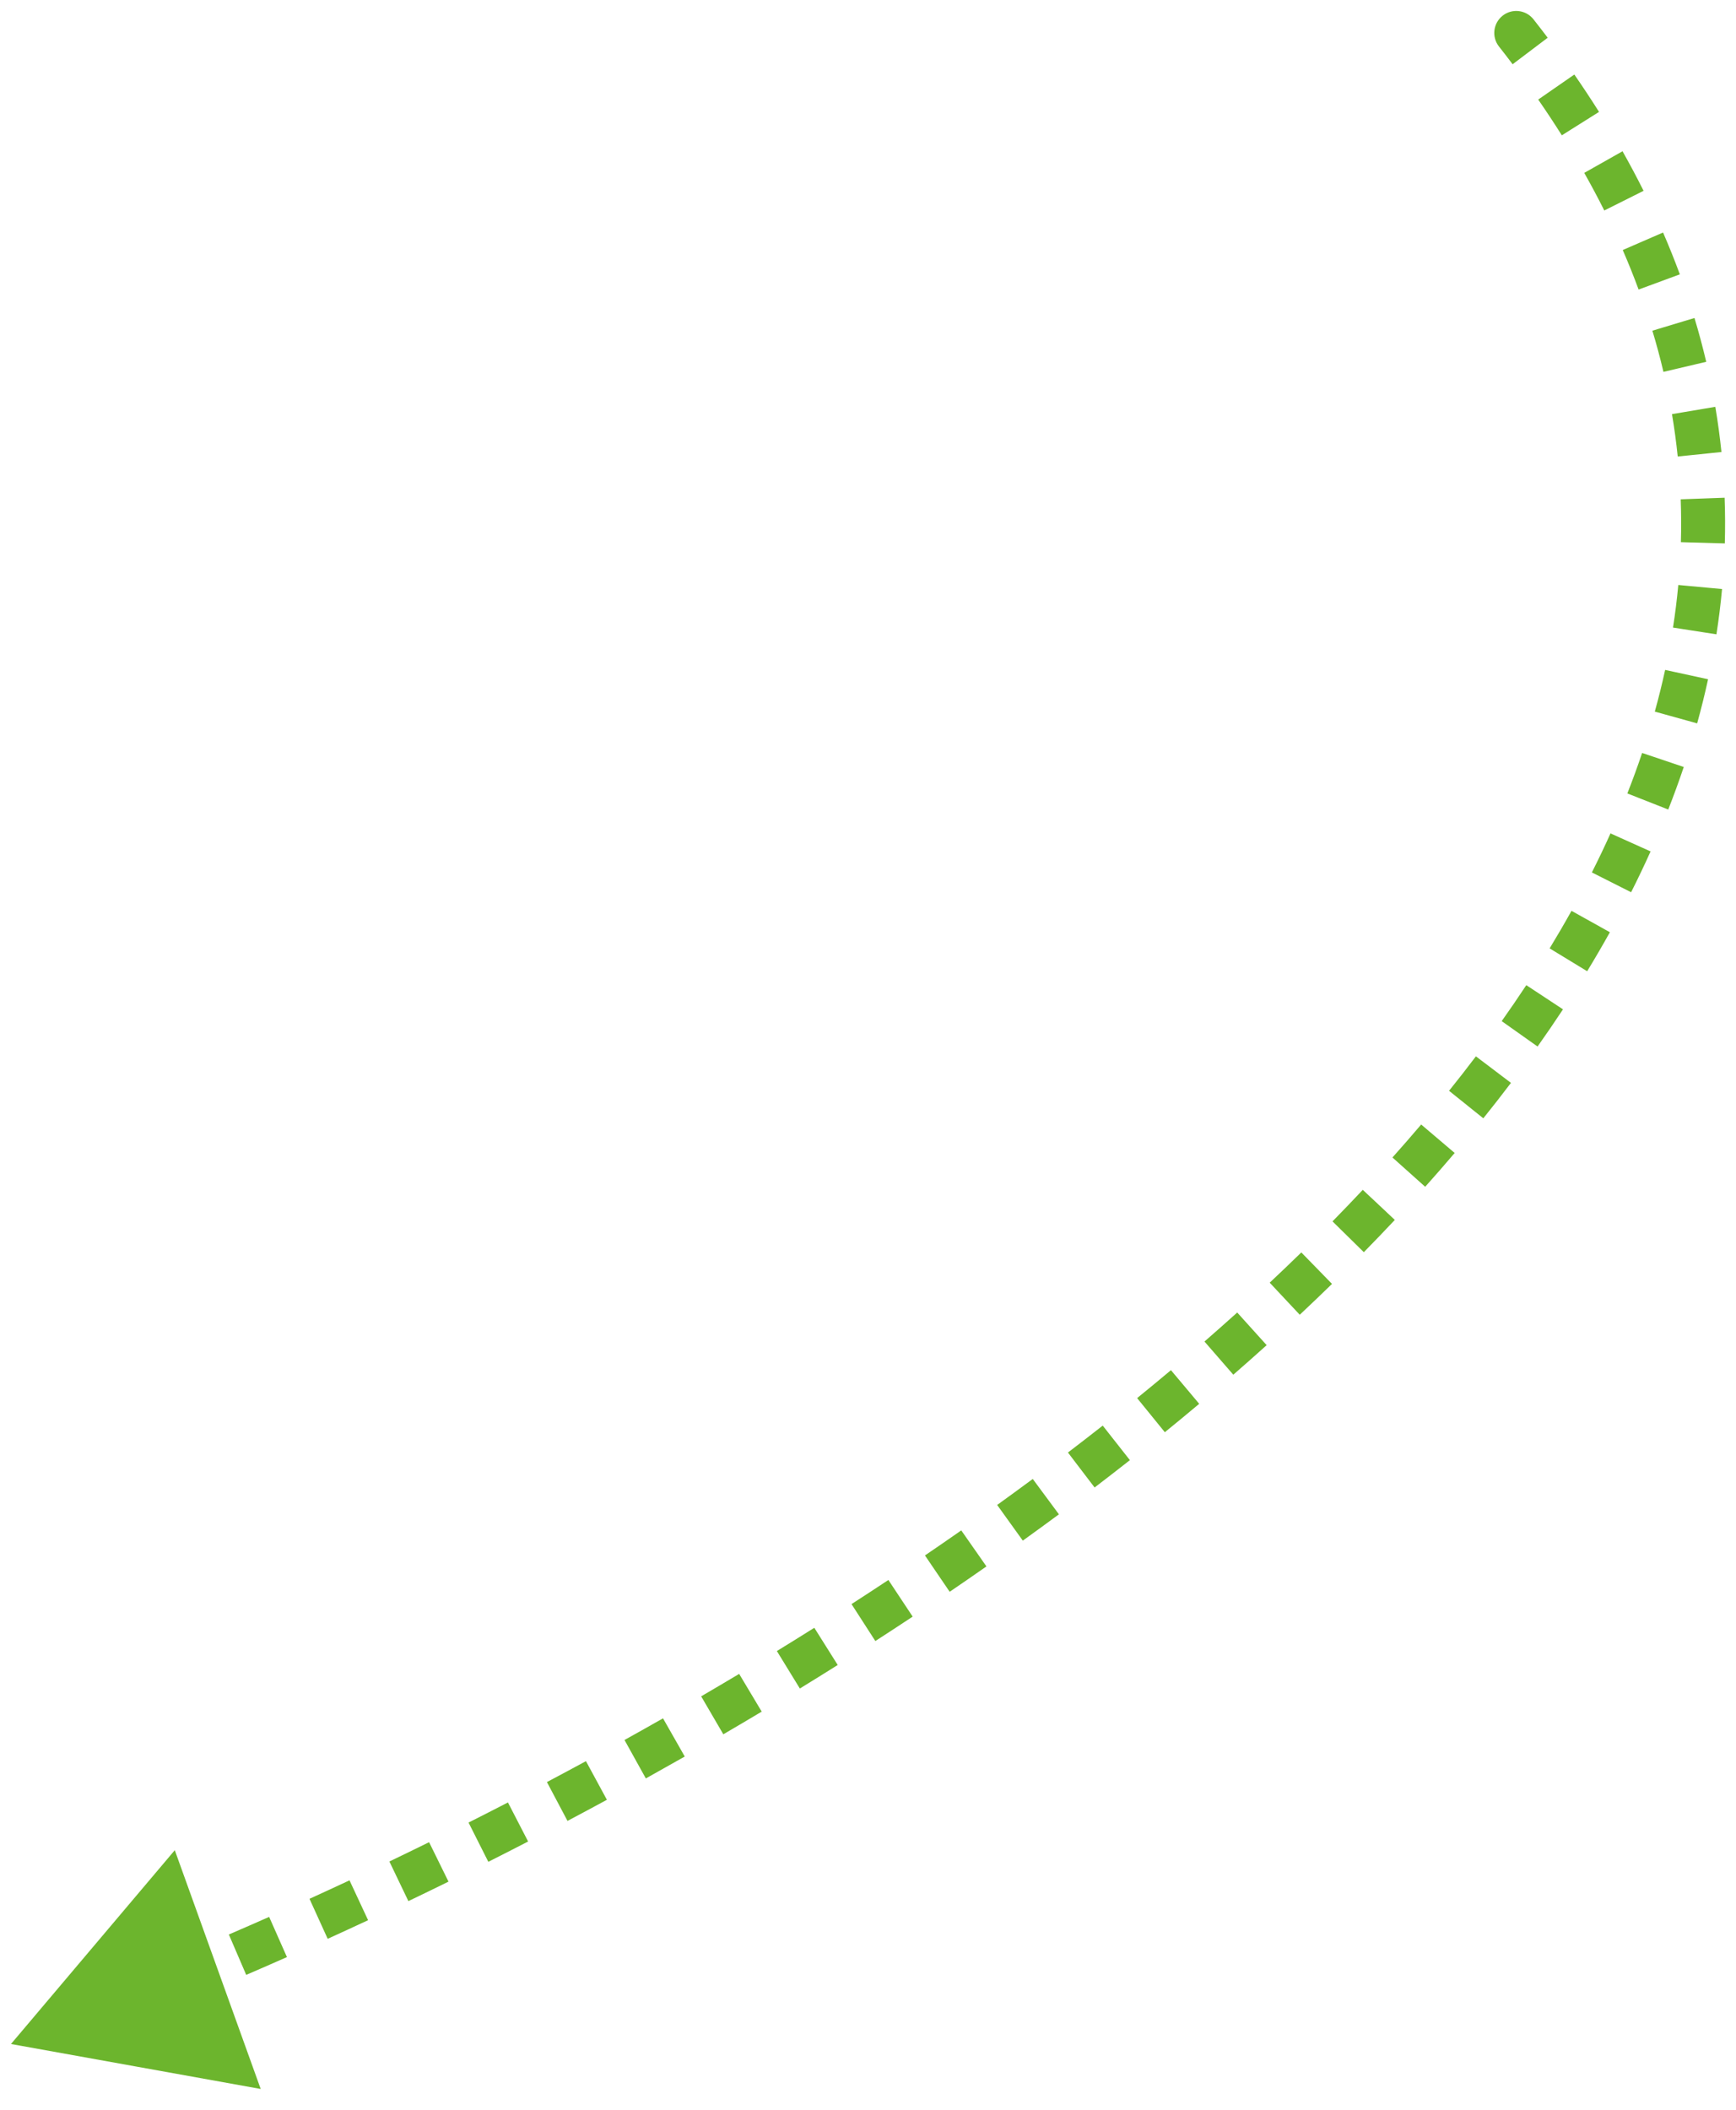 <?xml version="1.0" encoding="UTF-8"?> <svg xmlns="http://www.w3.org/2000/svg" width="79" height="96" viewBox="0 0 79 96" fill="none"> <path d="M69.393 1.189C69.222 0.972 68.907 0.935 68.691 1.106C68.474 1.277 68.436 1.591 68.607 1.808L69.393 1.189ZM0.5 92.998L6.182 94.021L4.227 88.589L0.5 92.998ZM68.607 1.808C68.821 2.079 69.03 2.35 69.234 2.621L70.032 2.018C69.823 1.742 69.61 1.466 69.393 1.189L68.607 1.808ZM70.41 4.245C70.79 4.794 71.153 5.343 71.497 5.89L72.344 5.358C71.991 4.797 71.621 4.237 71.232 3.676L70.41 4.245ZM72.53 7.62C72.857 8.198 73.164 8.776 73.453 9.353L74.347 8.905C74.051 8.313 73.735 7.721 73.401 7.128L72.53 7.62ZM74.305 11.177C74.569 11.786 74.813 12.394 75.037 13.001L75.975 12.655C75.745 12.03 75.494 11.405 75.222 10.778L74.305 11.177ZM75.674 14.901C75.866 15.537 76.036 16.172 76.185 16.805L77.159 16.576C77.005 15.922 76.829 15.268 76.631 14.613L75.674 14.901ZM76.58 18.759C76.69 19.414 76.779 20.067 76.845 20.718L77.84 20.616C77.771 19.944 77.68 19.269 77.566 18.593L76.58 18.759ZM76.983 22.7C77.007 23.362 77.01 24.022 76.991 24.681L77.991 24.709C78.01 24.029 78.008 23.347 77.983 22.663L76.983 22.7ZM76.872 26.662C76.811 27.32 76.729 27.976 76.628 28.63L77.616 28.783C77.721 28.109 77.805 27.433 77.867 26.754L76.872 26.662ZM76.263 30.586C76.123 31.23 75.964 31.871 75.787 32.511L76.751 32.778C76.933 32.121 77.097 31.461 77.24 30.798L76.263 30.586ZM75.202 34.418C74.992 35.042 74.765 35.663 74.521 36.283L75.451 36.649C75.701 36.014 75.934 35.377 76.149 34.737L75.202 34.418ZM73.745 38.123C73.474 38.724 73.189 39.323 72.888 39.919L73.781 40.37C74.088 39.76 74.38 39.148 74.657 38.533L73.745 38.123ZM71.951 41.685C71.629 42.262 71.294 42.837 70.946 43.409L71.8 43.929C72.155 43.346 72.497 42.76 72.825 42.171L71.951 41.685ZM69.875 45.098C69.51 45.651 69.134 46.201 68.746 46.748L69.562 47.326C69.956 46.77 70.339 46.211 70.71 45.648L69.875 45.098ZM67.563 48.363C67.163 48.892 66.752 49.418 66.332 49.942L67.111 50.568C67.538 50.037 67.954 49.503 68.36 48.967L67.563 48.363ZM65.054 51.487C64.625 51.993 64.186 52.496 63.738 52.996L64.484 53.663C64.937 53.156 65.381 52.647 65.816 52.135L65.054 51.487ZM62.381 54.477C61.927 54.961 61.464 55.442 60.994 55.921L61.708 56.621C62.183 56.138 62.65 55.651 63.11 55.161L62.381 54.477ZM59.568 57.341C59.093 57.805 58.611 58.266 58.122 58.724L58.806 59.453C59.299 58.991 59.786 58.525 60.267 58.057L59.568 57.341ZM56.637 60.088C56.144 60.533 55.645 60.975 55.14 61.414L55.796 62.169C56.305 61.726 56.809 61.28 57.307 60.831L56.637 60.088ZM53.608 62.723C53.098 63.151 52.582 63.576 52.062 63.999L52.693 64.775C53.217 64.349 53.736 63.92 54.251 63.488L53.608 62.723ZM50.491 65.255C49.965 65.668 49.436 66.078 48.902 66.485L49.508 67.28C50.046 66.87 50.58 66.457 51.109 66.041L50.491 65.255ZM47.295 67.692C46.757 68.09 46.215 68.486 45.669 68.878L46.253 69.69C46.803 69.295 47.348 68.897 47.89 68.496L47.295 67.692ZM44.031 70.04C43.481 70.424 42.929 70.805 42.373 71.183L42.936 72.01C43.495 71.629 44.051 71.246 44.604 70.859L44.031 70.04ZM40.704 72.303C40.145 72.673 39.584 73.04 39.021 73.403L39.563 74.244C40.13 73.878 40.694 73.509 41.257 73.137L40.704 72.303ZM37.323 74.484C36.756 74.842 36.186 75.195 35.615 75.545L36.137 76.398C36.712 76.046 37.285 75.69 37.856 75.331L37.323 74.484ZM33.893 76.588C33.317 76.933 32.739 77.274 32.16 77.611L32.664 78.475C33.246 78.136 33.827 77.793 34.407 77.446L33.893 76.588ZM30.419 78.615C29.834 78.948 29.248 79.278 28.662 79.603L29.148 80.478C29.737 80.15 30.326 79.819 30.914 79.484L30.419 78.615ZM26.903 80.569C26.31 80.891 25.716 81.209 25.123 81.522L25.591 82.406C26.187 82.091 26.784 81.771 27.38 81.448L26.903 80.569ZM23.344 82.453C22.744 82.763 22.145 83.068 21.547 83.37L21.997 84.263C22.598 83.96 23.2 83.653 23.803 83.341L23.344 82.453ZM19.748 84.265C19.142 84.563 18.538 84.856 17.936 85.145L18.368 86.046C18.973 85.756 19.58 85.462 20.189 85.162L19.748 84.265ZM16.116 86.005C15.505 86.291 14.896 86.571 14.291 86.847L14.705 87.757C15.314 87.48 15.925 87.198 16.539 86.912L16.116 86.005ZM12.451 87.672C11.834 87.945 11.221 88.213 10.612 88.475L11.007 89.393C11.619 89.13 12.236 88.861 12.855 88.587L12.451 87.672ZM8.752 89.263C8.13 89.523 7.512 89.777 6.898 90.025L7.273 90.952C7.89 90.703 8.512 90.447 9.138 90.186L8.752 89.263ZM5.022 90.772C4.392 91.019 3.767 91.259 3.149 91.493L3.503 92.428C4.125 92.193 4.753 91.952 5.386 91.703L5.022 90.772ZM69.785 0.88C69.444 0.446 68.815 0.371 68.381 0.713C67.947 1.055 67.873 1.684 68.214 2.117L69.785 0.88ZM0.5 92.998L11.864 95.044L7.954 84.18L0.5 92.998ZM68.214 2.117C68.426 2.386 68.633 2.654 68.835 2.923L70.431 1.717C70.22 1.438 70.005 1.159 69.785 0.88L68.214 2.117ZM69.999 4.53C70.375 5.073 70.733 5.615 71.074 6.157L72.767 5.091C72.41 4.525 72.036 3.958 71.643 3.391L69.999 4.53ZM72.094 7.866C72.417 8.437 72.721 9.007 73.006 9.577L74.794 8.682C74.494 8.082 74.175 7.482 73.836 6.882L72.094 7.866ZM73.846 11.376C74.107 11.976 74.347 12.576 74.568 13.174L76.444 12.482C76.211 11.848 75.956 11.214 75.681 10.579L73.846 11.376ZM75.195 15.046C75.384 15.672 75.552 16.297 75.698 16.92L77.645 16.461C77.489 15.798 77.311 15.133 77.11 14.468L75.195 15.046ZM76.087 18.842C76.195 19.486 76.282 20.129 76.348 20.77L78.338 20.566C78.267 19.882 78.175 19.196 78.059 18.51L76.087 18.842ZM76.484 22.718C76.507 23.369 76.51 24.019 76.492 24.667L78.491 24.723C78.51 24.032 78.508 23.34 78.482 22.645L76.484 22.718ZM76.374 26.616C76.314 27.263 76.234 27.909 76.133 28.553L78.11 28.86C78.216 28.176 78.302 27.489 78.365 26.8L76.374 26.616ZM75.775 30.48C75.637 31.114 75.48 31.747 75.305 32.377L77.232 32.912C77.417 32.245 77.583 31.576 77.729 30.904L75.775 30.48ZM74.728 34.258C74.521 34.874 74.296 35.488 74.056 36.099L75.917 36.832C76.169 36.19 76.405 35.544 76.623 34.896L74.728 34.258ZM73.289 37.918C73.022 38.512 72.739 39.104 72.441 39.694L74.227 40.595C74.538 39.979 74.833 39.36 75.113 38.738L73.289 37.918ZM71.514 41.441C71.196 42.013 70.864 42.582 70.519 43.149L72.227 44.189C72.585 43.601 72.93 43.009 73.261 42.415L71.514 41.441ZM69.457 44.823C69.096 45.37 68.723 45.916 68.338 46.459L69.97 47.615C70.367 47.054 70.753 46.49 71.127 45.923L69.457 44.823ZM67.164 48.062C66.767 48.586 66.36 49.109 65.942 49.629L67.501 50.881C67.931 50.347 68.35 49.809 68.759 49.269L67.164 48.062ZM64.673 51.163C64.246 51.666 63.811 52.166 63.366 52.663L64.856 53.996C65.312 53.487 65.759 52.974 66.198 52.458L64.673 51.163ZM62.016 54.135C61.565 54.616 61.105 55.094 60.638 55.57L62.064 56.972C62.542 56.485 63.012 55.996 63.474 55.504L62.016 54.135ZM59.219 56.983C58.746 57.444 58.267 57.903 57.78 58.359L59.148 59.818C59.644 59.353 60.133 58.886 60.616 58.415L59.219 56.983ZM56.302 59.717C55.811 60.159 55.314 60.599 54.812 61.037L56.124 62.546C56.636 62.101 57.142 61.653 57.642 61.202L56.302 59.717ZM53.286 62.34C52.778 62.766 52.265 63.19 51.747 63.611L53.008 65.163C53.534 64.736 54.056 64.305 54.572 63.871L53.286 62.34ZM50.182 64.862C49.658 65.273 49.131 65.682 48.599 66.087L49.812 67.678C50.351 67.266 50.887 66.851 51.418 66.434L50.182 64.862ZM46.998 67.29C46.461 67.687 45.921 68.081 45.378 68.472L46.545 70.096C47.096 69.7 47.644 69.3 48.188 68.898L46.998 67.29ZM43.744 69.63C43.196 70.013 42.646 70.393 42.092 70.769L43.217 72.423C43.778 72.042 44.335 71.657 44.89 71.269L43.744 69.63ZM40.428 71.886C39.871 72.255 39.311 72.621 38.75 72.983L39.834 74.664C40.402 74.297 40.969 73.927 41.533 73.553L40.428 71.886ZM37.057 74.061C36.491 74.417 35.923 74.77 35.353 75.119L36.399 76.824C36.975 76.471 37.549 76.114 38.122 75.754L37.057 74.061ZM33.637 76.159C33.062 76.502 32.486 76.843 31.908 77.18L32.916 78.907C33.5 78.567 34.082 78.223 34.663 77.875L33.637 76.159ZM30.172 78.181C29.588 78.513 29.004 78.841 28.419 79.166L29.39 80.915C29.981 80.586 30.571 80.254 31.161 79.919L30.172 78.181ZM26.665 80.129C26.073 80.45 25.481 80.767 24.889 81.081L25.825 82.848C26.422 82.532 27.02 82.212 27.618 81.887L26.665 80.129ZM23.115 82.008C22.517 82.317 21.919 82.622 21.322 82.923L22.222 84.709C22.825 84.405 23.428 84.097 24.033 83.785L23.115 82.008ZM19.527 83.816C18.923 84.113 18.321 84.406 17.72 84.694L18.584 86.497C19.191 86.207 19.799 85.911 20.41 85.611L19.527 83.816ZM15.905 85.552C15.295 85.837 14.688 86.117 14.084 86.392L14.912 88.212C15.522 87.935 16.135 87.652 16.751 87.365L15.905 85.552ZM12.248 87.215C11.633 87.487 11.022 87.754 10.414 88.016L11.204 89.853C11.819 89.588 12.437 89.319 13.058 89.044L12.248 87.215ZM8.56 88.801C7.939 89.061 7.322 89.314 6.711 89.562L7.461 91.416C8.079 91.165 8.703 90.909 9.33 90.647L8.56 88.801ZM4.84 90.307C4.211 90.553 3.589 90.792 2.973 91.025L3.68 92.896C4.303 92.66 4.933 92.418 5.569 92.169L4.84 90.307Z" fill="#6CB52D"></path> </svg> 